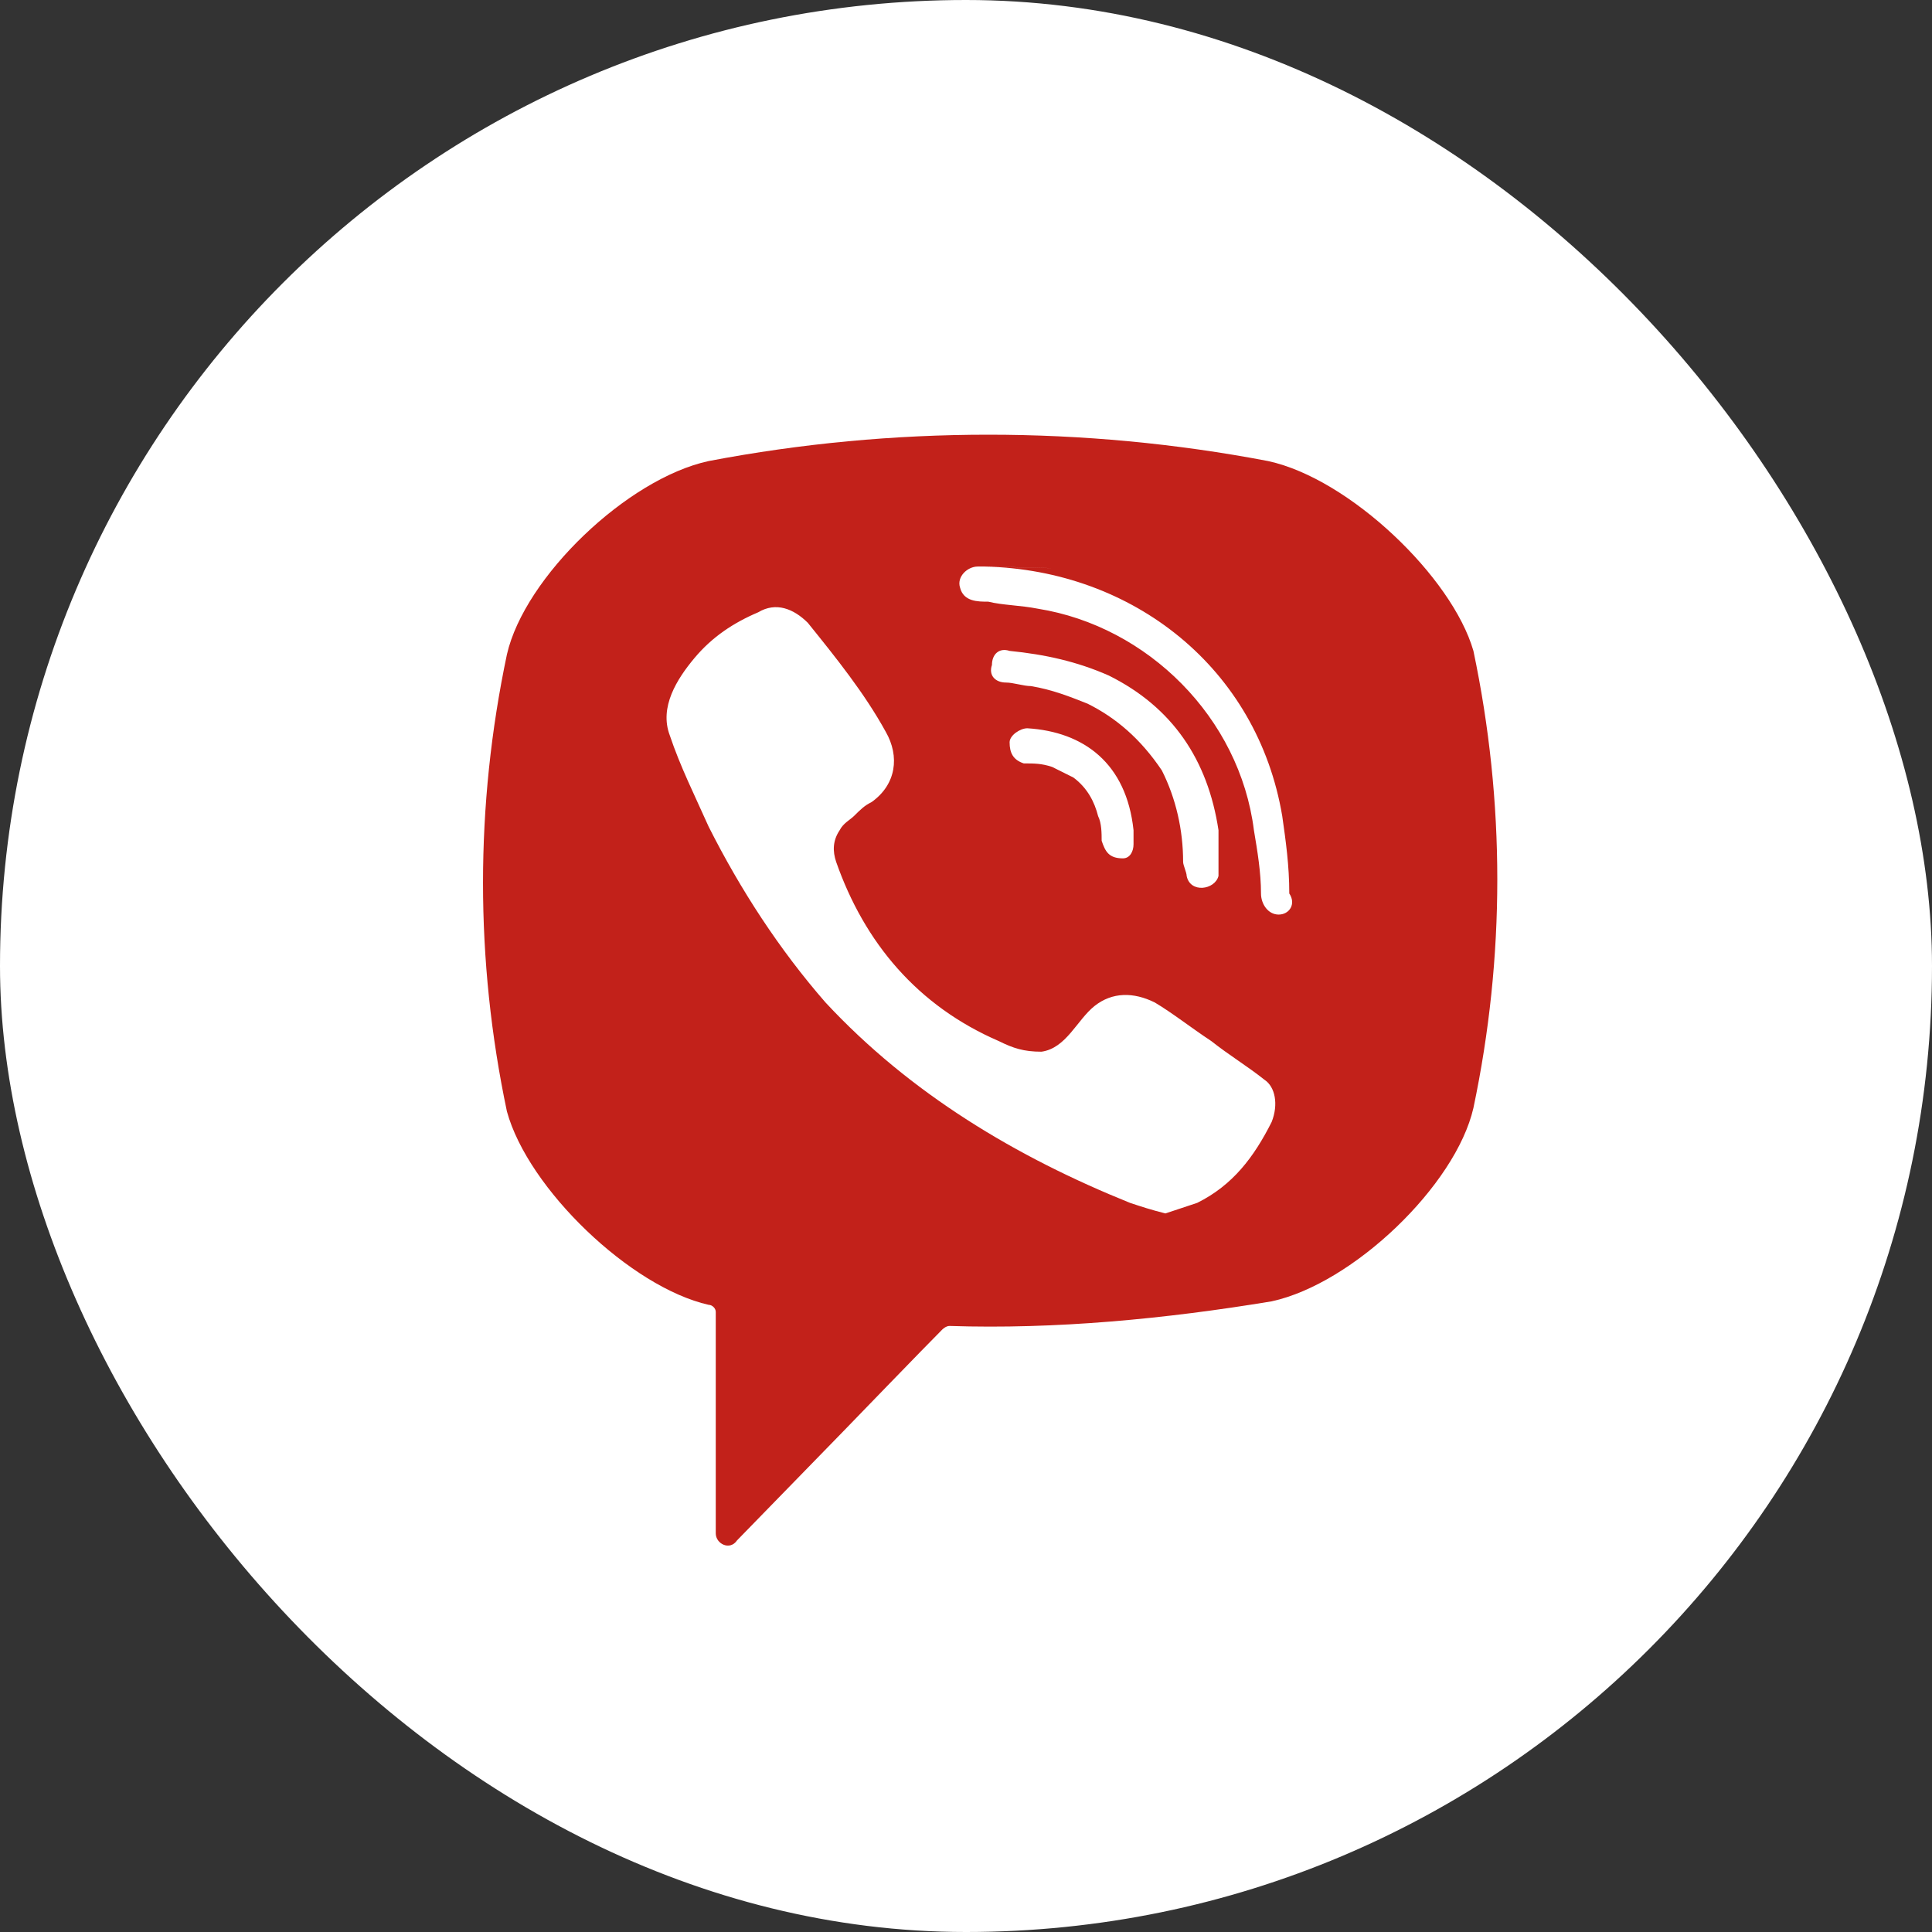 <svg width="42" height="42" viewBox="0 0 42 42" fill="none" xmlns="http://www.w3.org/2000/svg">
<rect x="0" y="0" width="42" height="42" fill="#333333" stroke="none"/>
<g clip-path="url(#clip0_8002_1891)">
<rect width="42" height="42" rx="21" fill="white"/>
<path d="M27.567 10.023C23.564 9.259 19.409 9.259 15.406 10.023C13.636 10.405 11.404 12.545 11.02 14.227C10.327 17.513 10.327 20.876 11.02 24.162C11.481 25.844 13.713 27.984 15.406 28.366C15.483 28.366 15.56 28.442 15.56 28.519V33.334C15.56 33.563 15.868 33.716 16.022 33.487L18.331 31.117C18.331 31.117 20.178 29.207 20.486 28.901C20.486 28.901 20.563 28.825 20.64 28.825C22.949 28.901 25.335 28.672 27.644 28.29C29.414 27.907 31.646 25.767 32.031 24.086C32.723 20.8 32.723 17.437 32.031 14.15C31.569 12.545 29.337 10.405 27.567 10.023ZM27.644 24.392C27.259 25.156 26.797 25.767 26.027 26.149C25.797 26.226 25.566 26.302 25.335 26.379C25.027 26.302 24.796 26.226 24.565 26.149C22.102 25.156 19.793 23.78 17.946 21.793C16.946 20.647 16.099 19.347 15.406 17.972C15.099 17.284 14.791 16.672 14.56 15.985C14.329 15.373 14.714 14.762 15.099 14.303C15.483 13.845 15.945 13.539 16.484 13.31C16.869 13.08 17.253 13.233 17.561 13.539C18.177 14.303 18.793 15.068 19.255 15.908C19.562 16.443 19.485 17.055 18.947 17.437C18.793 17.513 18.716 17.59 18.562 17.742C18.485 17.819 18.331 17.895 18.254 18.048C18.1 18.277 18.1 18.507 18.177 18.736C18.793 20.494 19.947 21.869 21.717 22.634C22.025 22.787 22.256 22.863 22.641 22.863C23.18 22.787 23.411 22.175 23.795 21.869C24.18 21.564 24.642 21.564 25.104 21.793C25.489 22.022 25.873 22.328 26.335 22.634C26.72 22.939 27.105 23.169 27.49 23.474C27.721 23.627 27.797 24.009 27.644 24.392ZM24.411 18.66C24.257 18.66 24.334 18.66 24.411 18.66C24.103 18.66 24.026 18.507 23.949 18.277C23.949 18.125 23.949 17.895 23.872 17.742C23.795 17.437 23.642 17.131 23.334 16.902C23.18 16.825 23.026 16.749 22.872 16.672C22.641 16.596 22.487 16.596 22.256 16.596C22.025 16.52 21.948 16.367 21.948 16.137C21.948 15.985 22.179 15.832 22.333 15.832C23.564 15.908 24.488 16.596 24.642 18.048C24.642 18.125 24.642 18.277 24.642 18.354C24.642 18.507 24.565 18.66 24.411 18.66ZM23.642 15.297C23.257 15.144 22.872 14.991 22.41 14.915C22.256 14.915 22.025 14.838 21.871 14.838C21.64 14.838 21.486 14.685 21.564 14.456C21.564 14.227 21.717 14.074 21.948 14.15C22.718 14.227 23.411 14.38 24.103 14.685C25.489 15.373 26.258 16.52 26.489 18.048C26.489 18.125 26.489 18.201 26.489 18.277C26.489 18.43 26.489 18.583 26.489 18.812C26.489 18.889 26.489 18.965 26.489 19.042C26.412 19.347 25.873 19.424 25.797 19.042C25.797 18.965 25.72 18.812 25.72 18.736C25.72 18.048 25.566 17.36 25.258 16.749C24.796 16.061 24.257 15.602 23.642 15.297ZM27.797 19.882C27.567 19.882 27.413 19.653 27.413 19.424C27.413 18.965 27.336 18.507 27.259 18.048C26.951 15.602 24.95 13.615 22.564 13.233C22.179 13.157 21.794 13.157 21.486 13.08C21.256 13.08 20.948 13.08 20.871 12.775C20.794 12.545 21.025 12.316 21.256 12.316C21.333 12.316 21.41 12.316 21.41 12.316C21.564 12.316 24.565 12.393 21.41 12.316C24.642 12.393 27.336 14.533 27.875 17.742C27.951 18.277 28.028 18.812 28.028 19.424C28.182 19.653 28.028 19.882 27.797 19.882Z" fill="#C2211A"/>
</g>
<defs>
<clipPath id="clip0_8002_1891">
<rect width="42" height="42" rx="6" fill="white"/>
</clipPath>
</defs>
</svg>
